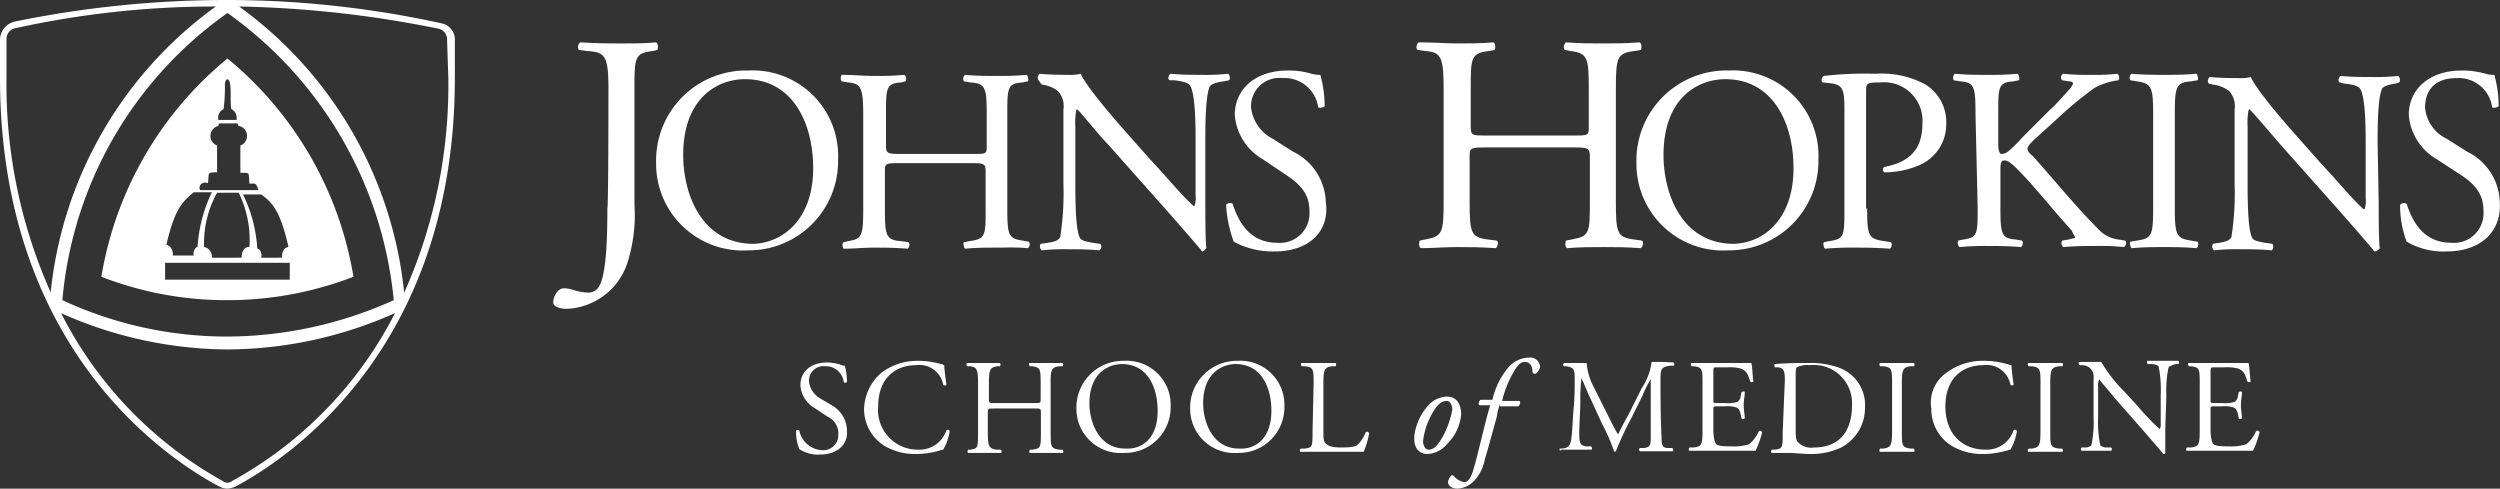 <svg id="Layer_1" data-name="Layer 1" xmlns="http://www.w3.org/2000/svg" viewBox="0 0 230.79 45.11"><rect x="0" y="0" width="230.79" height="45.11" fill="#333333" stroke="none"/><defs><style>.cls-1{fill:#fff;}</style></defs><title>JHM_SOM_logo</title><path class="cls-1" d="M27.11,63.45a32.27,32.27,0,0,0,11.63-2.16A33.06,33.06,0,0,0,27.11,41.14,33,33,0,0,0,15.47,61.29,31.81,31.81,0,0,0,27.11,63.45Zm5.63-4.92c-.48.12-.6.48-.6,1H30.22c.12-.36-.12-.84-.36-.84a13,13,0,0,0-1.32-5h1.68C31.3,54.45,32,55.29,32.74,58.53Zm-3.6,0c-.36,0-.72.24-.72,1H25.67a.93.93,0,0,0-.72-1,9.58,9.58,0,0,1,1.2-5h2A10,10,0,0,1,29.14,58.53ZM26.75,45.81a15.3,15.3,0,0,0,.12-2.28c0-.23.12-.47.24-.47s.24.24.24.47c.11.48,0,1.56.11,2.28a.89.89,0,0,1,.48,1H26.27A.89.89,0,0,1,26.75,45.81Zm-1.92,6.84c.12-.12.48,0,.48,0,.12-1-.12-1,.84-1V49.17a.94.94,0,0,1,.12-1.8s0-.24.12-.24h1.67s0,.24.12.24a.94.94,0,0,1,.12,1.8v2.52c1,0,.72,0,.84,1h.48c.24.12.24.36.36.6H24.59A.44.44,0,0,1,24.83,52.65Zm-.84.84h1.68a13.59,13.59,0,0,0-1.32,5,.81.81,0,0,0-.36.84H22.07c0-.48-.12-.84-.6-1C22.19,55.29,22.79,54.45,24,53.49ZM32.86,60v1.56H21.35V60Z" transform="translate(-6.11 -35.74)"/><path class="cls-1" d="M26.27,80.61a1.73,1.73,0,0,0,.84.24,2.18,2.18,0,0,0,.83-.24C32.62,78.09,48.1,68,48.1,42.94v-3.6a1.52,1.52,0,0,0-1.2-1.44,92.62,92.62,0,0,0-19.79-2.16,97.8,97.8,0,0,0-19.68,2,1.78,1.78,0,0,0-1.32,1.56v3.6C6.11,68,21.59,78.09,26.27,80.61ZM46.54,38.38a1,1,0,0,1,.84,1l.12,3.6a47.07,47.07,0,0,1-4.08,19.79A37.19,37.19,0,0,0,28.18,36.34,101.18,101.18,0,0,1,46.54,38.38ZM42.46,63.45a37.65,37.65,0,0,1-15.35,3.36,36.06,36.06,0,0,1-15.24-3.36A36.29,36.29,0,0,1,27.11,36.94,36.83,36.83,0,0,1,42.46,63.45ZM6.71,42.94v-3.6a1,1,0,0,1,.84-1,85.5,85.5,0,0,1,18.48-2A37.19,37.19,0,0,0,10.79,62.73,47.07,47.07,0,0,1,6.71,42.94ZM27.11,68a38.2,38.2,0,0,0,15.47-3.36,36.73,36.73,0,0,1-15,15.48.72.72,0,0,1-.95,0A36.63,36.63,0,0,1,11.75,64.65,38.09,38.09,0,0,0,27.11,68Z" transform="translate(-6.11 -35.74)"/><path class="cls-1" d="M66.68,39.65c-1.1.1-2.1.1-3.2.1s-2.1,0-3.8-.1c-.2.1-.3.6-.1.7l.7.1c1.7.1,2,.4,2,3.6,0,0,0,10.8-.1,10.9,0,1.5,0,5.8-.7,7.1a1.13,1.13,0,0,1-1.1.7,5,5,0,0,1-1.2-.2,3.55,3.55,0,0,0-1-.2c-.6,0-1,.8-1,1.3s.9.6,1.2.6a6.15,6.15,0,0,0,5.6-4.1,14.42,14.42,0,0,0,.7-5.5V44.05c0-3,0-3.4,1.7-3.6l.4-.1C66.88,40.25,66.88,39.75,66.68,39.65Z" transform="translate(-6.11 -35.74)"/><path class="cls-1" d="M83.48,50.45a7.89,7.89,0,0,0-8.3-8.2,8.31,8.31,0,0,0-8.5,8.5,8,8,0,0,0,8.5,8.1A8.24,8.24,0,0,0,83.48,50.45Zm-7.8,7.8c-4.8,0-6.5-4.6-6.5-8.2,0-5.3,3.2-7,5.7-7,4.5,0,6.3,4.2,6.3,8.2C81.18,56,78.38,58.15,75.68,58.25Z" transform="translate(-6.11 -35.74)"/><path class="cls-1" d="M101,58.65a.47.47,0,0,0,.1-.6l-.6-.1c-1.3-.2-1.4-.5-1.4-3v-8.6c0-2.5,0-2.9,1.4-3l.5-.1c.1-.1,0-.5-.1-.6a27.15,27.15,0,0,1-2.8.1c-1,0-1.8,0-2.9-.1a.47.47,0,0,0-.1.6l.6.1c1.4.1,1.5.5,1.5,3v2.8c0,.8,0,.8-1.2.8h-6.9c-1.1,0-1.2-.1-1.2-.8v-2.8c0-2.5,0-2.9,1.4-3l.4-.1a.47.47,0,0,0-.1-.6,27.15,27.15,0,0,1-2.8.1c-1,0-1.8-.1-3-.1a.64.64,0,0,0,0,.6l.6.1c1.2.1,1.4.5,1.4,3V55c0,2.5-.1,2.8-1.4,3l-.4.1c-.2.1-.1.5,0,.6,1,0,1.8-.1,2.8-.1s1.8,0,3.1.1a.47.47,0,0,0,.1-.6l-.7-.1c-1.4-.1-1.5-.5-1.5-3v-3.4c0-.7,0-.8,1.2-.8h6.9c1.1,0,1.2.1,1.2.8V55c0,2.5,0,2.8-1.5,3l-.5.1c-.1.1,0,.5.1.6,1.1-.1,1.9-.1,2.9-.1S99.78,58.55,101,58.65Z" transform="translate(-6.11 -35.74)"/><path class="cls-1" d="M107.68,58.25l-.7-.1c-.6-.1-1.1-.2-1.2-.5-.4-.8-.4-3.9-.4-5v-5.2a6.22,6.22,0,0,1,.1-1.6h.1c.5.5,2.1,2.5,2.8,3.2l5.6,6.3c2.1,2.4,2.8,3.2,3.1,3.6.2,0,.3-.2.4-.3-.1-.6-.1-3.5-.1-4.2v-5.8c0-1.1,0-4,.4-4.9.1-.2.5-.4,1.3-.5l.5-.1a.47.47,0,0,0-.1-.6,19.29,19.29,0,0,1-2.5.1c-.9,0-1.7,0-2.8-.1-.2.1-.3.5-.1.6h.4c1,.1,1.4.3,1.5.5.5.8.5,3.9.5,5v5.1a2.24,2.24,0,0,1-.1,1h-.1c-1.2-1.1-2.3-2.5-4-4.3l-2.3-2.6c-.8-.9-3.6-4.1-4.1-5.3a3.75,3.75,0,0,1-1.1.1c-.4,0-1.7,0-2.7-.1a.47.47,0,0,0-.1.6l.3.4a3,3,0,0,1,1.5.6,2.05,2.05,0,0,1,.5,1.7v6.9a25.81,25.81,0,0,1-.3,4.9c-.2.3-.5.4-1.1.5l-.7.1a.47.47,0,0,0,.1.6,19.29,19.29,0,0,1,2.5-.1c.9,0,1.7,0,2.8.1A.38.38,0,0,0,107.68,58.25Z" transform="translate(-6.11 -35.74)"/><path class="cls-1" d="M124,58.15c-2.8,0-3.7-2.4-4.1-3.6a.47.47,0,0,0-.6.1,11.75,11.75,0,0,0,.7,3.4,7.54,7.54,0,0,0,3.8.9c3.1,0,5.1-1.8,4.7-4.6a5.34,5.34,0,0,0-3-4.6l-1.9-1.2a3.74,3.74,0,0,1-2-2.9,2.61,2.61,0,0,1,2.9-2.7,3.13,3.13,0,0,1,3.3,2.7c.1.1.5,0,.6-.1a11.25,11.25,0,0,0-.4-2.9,2.81,2.81,0,0,1-.8-.1,7.32,7.32,0,0,0-2.2-.3c-3.1,0-4.9,1.8-4.9,4.1a5.19,5.19,0,0,0,2.6,4.1L125,52c1.8,1.2,2,2.3,2,3.4A2.73,2.73,0,0,1,124,58.15Z" transform="translate(-6.11 -35.74)"/><path class="cls-1" d="M151.18,57.85l-.5.1c-.1.2-.1.6.1.7,1.2-.1,2.2-.1,3.4-.1s2,0,3.4.1c.2-.1.3-.6.1-.7l-.7-.1c-1.6-.2-1.7-.6-1.7-3.6V44.05c0-3,.1-3.4,1.7-3.6l.6-.1c.1-.1.1-.6-.1-.7-1.3.1-2.3.1-3.4.1s-2.1,0-3.4-.1c-.2.1-.3.6-.1.7l.5.1c1.6.2,1.7.6,1.7,3.6v3.3c0,.9,0,.9-1.4.9h-8.1c-1.3,0-1.4,0-1.4-.9v-3.3c0-3,0-3.4,1.7-3.6l.5-.1c.1-.1.1-.6-.1-.7-1.2.1-2.2.1-3.3.1s-2.2-.1-3.6-.1c-.2.1-.3.6-.1.7l.7.1c1.5.1,1.7.6,1.7,3.6v10.2c0,3-.1,3.3-1.7,3.6l-.5.1c-.1.2-.1.6.1.7,1.1,0,2.1-.1,3.3-.1s2.1,0,3.6.1c.2-.1.3-.6.1-.7l-.8-.1c-1.6-.2-1.7-.6-1.7-3.6v-4c0-.8,0-.9,1.4-.9h8.3c1.3,0,1.4.1,1.4.9v4C152.88,57.25,152.88,57.55,151.18,57.85Z" transform="translate(-6.11 -35.74)"/><path class="cls-1" d="M157.18,50.75a8,8,0,0,0,8.5,8.1,8.24,8.24,0,0,0,8.3-8.4,7.89,7.89,0,0,0-8.3-8.2A8.31,8.31,0,0,0,157.18,50.75Zm8.2-7.7c4.5,0,6.3,4.2,6.3,8.2,0,4.7-2.7,6.9-5.5,7-4.8,0-6.5-4.6-6.5-8.2C159.68,44.75,162.88,43.05,165.38,43.05Z" transform="translate(-6.11 -35.74)"/><path class="cls-1" d="M185.78,47.15a4.09,4.09,0,0,0-1.9-3.6,8.49,8.49,0,0,0-4.6-1,33.25,33.25,0,0,0-4.8.2c-.2.1-.3.5-.1.6l.9.1c1,.2,1.1.6,1.1,2.6V55c0,2.5,0,2.8-1.4,3l-.5.1c-.1.1,0,.5.1.6a28.1,28.1,0,0,1,2.9-.1c.9,0,1.7,0,3.1.1a.47.47,0,0,0,.1-.6l-.6-.1c-1.5-.2-1.6-.5-1.6-3h-.1V44.25c0-.8,0-.9,1.3-.9a3.55,3.55,0,0,1,3.9,3.8c0,2.1-.9,3.5-3.5,4a.28.28,0,0,0,0,.5,8.17,8.17,0,0,0,3.3-.7A4.1,4.1,0,0,0,185.78,47.15Z" transform="translate(-6.11 -35.74)"/><path class="cls-1" d="M202.18,58.55c.2-.1.3-.5.1-.6l-.6-.1a3,3,0,0,1-1.9-1c-1.9-1.9-3.7-4.1-6-6.7-.4-.3-.5-.5-.5-.7s.3-.5.6-.8l2.2-2a33.35,33.35,0,0,1,3.4-2.8,6.26,6.26,0,0,1,2.2-.7.47.47,0,0,0-.1-.6,18.48,18.48,0,0,1-2.4.1,22.6,22.6,0,0,1-2.6-.1.38.38,0,0,0-.1.6l.6.1c.3,0,.4.1.4.2s-.1.2-.2.4c-.3.3-1.4,1.6-1.9,2l-2.6,2.6a13.58,13.58,0,0,1-1.2,1.2,1.08,1.08,0,0,1-.7.3c-.2,0-.3-.4-.3-.9v-2.8c0-2.5,0-2.9,1.4-3l.5-.1c.1-.1,0-.5-.1-.6a27.15,27.15,0,0,1-2.8.1c-1.1,0-1.8,0-3-.1a.47.47,0,0,0-.1.6l.6.1c1.3.1,1.4.5,1.4,3l.2,8.6c0,2.5,0,2.8-1.3,3l-.5.1a.61.61,0,0,0,.1.6,26.2,26.2,0,0,1,2.8-.1c.9,0,1.7,0,2.9.1a.47.47,0,0,0,.1-.6l-.6-.1c-1.3-.1-1.4-.5-1.4-3v-3.1c0-.9,0-1.2.4-1.2s.9.5,2.3,2l1.9,2.2c.9,1.1,1.5,1.7,2,2.3.1.3.3.5.3.6s-.3.1-.6.2l-.6.1a.47.47,0,0,0,.1.6c1.1-.1,1.9-.1,2.9-.1A20.18,20.18,0,0,1,202.18,58.55Z" transform="translate(-6.11 -35.74)"/><path class="cls-1" d="M203.38,43.25c1.4.2,1.5.6,1.5,3.1v8.5c0,2.6-.1,2.9-1.5,3.1l-.6.1c-.1.1,0,.5.1.6,1.2-.1,2-.1,3-.1s1.8,0,3,.1a.47.47,0,0,0,.1-.6l-.6-.1c-1.4-.2-1.5-.6-1.5-3.1v-8.5c0-2.6.1-3,1.5-3.1l.6-.1c.1-.1,0-.5-.1-.6-1.2.1-2,.1-3,.1s-1.8,0-3-.1a.47.47,0,0,0-.1.6Z" transform="translate(-6.11 -35.74)"/><path class="cls-1" d="M225,42.85c-.9,0-1.7,0-2.8-.1-.2.1-.3.5-.1.6l.4.1c1,.1,1.4.3,1.5.5.5.8.5,3.9.5,5v5.1a2.24,2.24,0,0,1-.1,1h-.1c-1.2-1.1-2.3-2.5-4-4.3l-2.3-2.6c-.8-.9-3.6-4.1-4.1-5.3a3.75,3.75,0,0,1-1.1.1c-.4,0-1.7,0-2.7-.1a.47.47,0,0,0-.1.6l.4.1a3,3,0,0,1,1.5.6,2.05,2.05,0,0,1,.5,1.7v6.9a25.81,25.81,0,0,1-.3,4.9c-.2.3-.5.4-1.1.5l-.6.1a.47.47,0,0,0,.1.6,19.29,19.29,0,0,1,2.5-.1c.9,0,1.7,0,2.8.1.2-.1.2-.4.1-.6l-.7-.1c-.6-.1-1.1-.2-1.2-.5-.4-.8-.4-3.9-.4-5v-5.2a6.22,6.22,0,0,1,.1-1.6h.1c.5.5,2.2,2.5,2.8,3.2l5.6,6.3c2.1,2.4,2.8,3.2,3.1,3.6a.62.62,0,0,0,.5-.3c-.1-.6-.1-3.5-.1-4.2l-.1-5.6c0-1.1,0-4,.4-4.9.1-.2.5-.4,1.3-.5l.3-.1a.47.47,0,0,0-.1-.6A19.29,19.29,0,0,1,225,42.85Z" transform="translate(-6.11 -35.74)"/><path class="cls-1" d="M233.88,49.75l-1.9-1.2a3.53,3.53,0,0,1-2-2.9c0-1.1.5-2.7,2.9-2.7a3.13,3.13,0,0,1,3.3,2.7c.1.1.5,0,.6-.1a11.25,11.25,0,0,0-.4-2.9,2.49,2.49,0,0,1-.8-.1,7.8,7.8,0,0,0-2.2-.3c-3.1,0-4.9,1.8-4.9,4.1a5.19,5.19,0,0,0,2.6,4.1l2.3,1.5c1.8,1.2,2,2.3,2,3.4a2.73,2.73,0,0,1-3,2.8c-2.8,0-3.7-2.4-4.1-3.6a.47.47,0,0,0-.6.1,9.43,9.43,0,0,0,.6,3.4,6.75,6.75,0,0,0,3.7.9c3.1,0,5.1-1.8,4.9-4.6A5.34,5.34,0,0,0,233.88,49.75Z" transform="translate(-6.11 -35.74)"/><path class="cls-1" d="M82.28,69.55A1.66,1.66,0,0,1,84,71a.19.19,0,0,0,.3,0,6.05,6.05,0,0,0-.2-1.5.76.76,0,0,1-.4-.1,5,5,0,0,0-1.2-.2c-1.6,0-2.5.9-2.5,2.1a2.61,2.61,0,0,0,1.3,2.1l1.2.8a1.7,1.7,0,0,1,1,1.7,1.39,1.39,0,0,1-1.5,1.4,2.26,2.26,0,0,1-2.1-1.8.19.19,0,0,0-.3,0,4.31,4.31,0,0,0,.3,1.7,3.08,3.08,0,0,0,1.9.5c1.6,0,2.6-.9,2.5-2.2a2.74,2.74,0,0,0-1.5-2.4l-1-.6a2.05,2.05,0,0,1-1-1.5A1.33,1.33,0,0,1,82.28,69.55Z" transform="translate(-6.11 -35.74)"/><path class="cls-1" d="M93.48,75.45a2.61,2.61,0,0,1-2.6,1.8,3.66,3.66,0,0,1-3.7-4c0-2.6,1.6-3.8,3.5-3.8a2.23,2.23,0,0,1,2.5,1.8.19.19,0,0,0,.3,0c-.1-.7-.2-1.5-.2-1.8-.1,0-.1-.1-.3-.1a7.8,7.8,0,0,0-2.2-.3,5.46,5.46,0,0,0-3.3,1.1,4.55,4.55,0,0,0-1.6,3.3,4,4,0,0,0,1.8,3.4,5.53,5.53,0,0,0,3.1.8,7.66,7.66,0,0,0,2-.3c.1,0,.2-.1.4-.1a4.71,4.71,0,0,0,.6-1.7A.19.19,0,0,0,93.48,75.45Z" transform="translate(-6.11 -35.74)"/><path class="cls-1" d="M103.88,69.55h.3c.1,0,.1-.3,0-.3h-3c-.1,0-.1.2,0,.3h.2c.8.1.8.3.8,1.6v1.4c0,.4,0,.4-.6.4H98c-.6,0-.6,0-.6-.4v-1.4c0-1.3.1-1.5.8-1.6h.2c.1,0,.1-.3,0-.3h-3c-.1,0-.1.2,0,.3h.3c.6.1.7.3.7,1.6v4.5c0,1.4,0,1.5-.7,1.6h-.2c-.1.1-.1.3,0,.3h3c.1,0,.1-.2,0-.3h-.4c-.7-.1-.8-.3-.8-1.6v-1.8c0-.4,0-.4.6-.4h3.7c.6,0,.6,0,.6.4v1.8c0,1.4,0,1.5-.8,1.6h-.2c-.1.1-.1.3,0,.3h3c.1,0,.1-.2,0-.3h-.3c-.8-.1-.8-.3-.8-1.6v-4.5C103.08,69.85,103.18,69.65,103.88,69.55Z" transform="translate(-6.11 -35.74)"/><path class="cls-1" d="M109.88,69.05a4.31,4.31,0,0,0-4.4,4.4,4.08,4.08,0,0,0,4.4,4.1,4.21,4.21,0,0,0,4.3-4.3A4.06,4.06,0,0,0,109.88,69.05Zm.1,8.1c-2.4,0-3.3-2.4-3.3-4.2,0-2.7,1.7-3.6,3-3.6,2.4,0,3.3,2.2,3.3,4.3C113,76.15,111.58,77.25,110,77.15Z" transform="translate(-6.11 -35.74)"/><path class="cls-1" d="M120.38,69.05a4.31,4.31,0,0,0-4.4,4.4,4.08,4.08,0,0,0,4.4,4.1,4.21,4.21,0,0,0,4.3-4.3A4.06,4.06,0,0,0,120.38,69.05Zm.1,8.1c-2.4,0-3.3-2.4-3.3-4.2,0-2.7,1.7-3.6,3-3.6,2.4,0,3.3,2.2,3.3,4.3C123.48,76.15,122.08,77.25,120.48,77.15Z" transform="translate(-6.11 -35.74)"/><path class="cls-1" d="M132.18,75.65a3.08,3.08,0,0,1-.8,1.2c-.2.1-.4.2-1.5.2-.9,0-1.2-.2-1.3-.3-.3-.2-.3-.5-.3-1.3v-4.3c0-1.3.1-1.5.8-1.6h.3c.1,0,.1-.3,0-.3h-3.1c-.1,0-.1.2,0,.3h.3c.8.1.8.3.8,1.6l-.1,4.4c0,1.4,0,1.5-.7,1.6h-.4c-.1.1-.1.3,0,.3H132a7.67,7.67,0,0,0,.5-1.7A.19.19,0,0,0,132.18,75.65Z" transform="translate(-6.11 -35.74)"/><path class="cls-1" d="M139.68,72.35a2.4,2.4,0,0,0-1.7.8,5.1,5.1,0,0,0-1.3,2.8c-.1,1.1.4,1.7,1.2,1.7a2.45,2.45,0,0,0,1.8-.9A4.4,4.4,0,0,0,141,74C141,73.05,140.58,72.35,139.68,72.35Zm-.7,4.2c-.4.6-.7.7-1,.7s-.5-.4-.5-.8a6.77,6.77,0,0,1,1.2-3.1c.4-.5.7-.6,1-.6s.5.4.5.8A8.19,8.19,0,0,1,139,76.55Z" transform="translate(-6.11 -35.74)"/><path class="cls-1" d="M147.28,68.75a2.6,2.6,0,0,0-2,1,7.13,7.13,0,0,0-1.4,2.9h-1.1c-.2.2-.2.4-.1.5h1c-.6,2-1,4.1-1.6,6.1-.3.9-.6,1-.8,1a1.65,1.65,0,0,1-.9-.5c-.1-.1-.2-.2-.3-.1a1.14,1.14,0,0,0-.3.6c0,.2.2.6.9.6a2.34,2.34,0,0,0,1.5-.7,3.93,3.93,0,0,0,1-2c.4-1.3.7-2.5,1.1-3.9a5,5,0,0,1,.3-1.2v.2h1.7c.2-.2.2-.4.1-.5h-1.6a9.74,9.74,0,0,1,1.2-2.9c.3-.5.6-.7.9-.7s.7.2.7.9a.22.22,0,0,0,.2.2c.2,0,.5-.4.5-.7A.91.91,0,0,0,147.28,68.75Z" transform="translate(-6.11 -35.74)"/><path class="cls-1" d="M159.48,69.15h-.9a5.52,5.52,0,0,1-.9,2.4l-1.2,2.4c-.4.7-.7,1.3-1,1.9-.3-.5-.6-1.1-.9-1.7l-1.4-2.8a5.68,5.68,0,0,1-.6-2.1h-2c-.2,0-.2.2-.1.3h.2c.7.1.8.3.8,1.1s0,1.8-.1,2.8c-.1,1.2-.1,1.9-.2,2.7s-.3.9-.8,1h-.3c0,.1,0,.3.2.1H153c.1,0,.1-.2,0-.3h-.5c-.5-.1-.6-.3-.6-1.2s.1-2.1.1-2.9a17,17,0,0,1,.1-2.2c.3.6.5,1.2.8,1.8l1.1,2.4a18.89,18.89,0,0,1,1.1,2.5.1.1,0,0,0,.1.1l.1-.1a28,28,0,0,1,1.3-2.8l1.1-2.2a11.6,11.6,0,0,1,.8-1.6V76c0,.8,0,1-.6,1.1h-.4a.19.19,0,0,0,0,.3h3c.1,0,.1-.2,0-.3h-.4c-.6,0-.6-.4-.6-1-.1-1.8-.1-4.1-.1-5.4,0-.9.1-1.1.9-1.2h.3c.1,0,.1-.2,0-.3Z" transform="translate(-6.11 -35.74)"/><path class="cls-1" d="M168.48,75.55a3.27,3.27,0,0,1-.9,1.2,4.66,4.66,0,0,1-1.6.2c-1.1,0-1.4-.1-1.5-.3s-.2-.6-.2-1.3v-1.8c0-.3,0-.3.4-.3h.7a2.51,2.51,0,0,1,1,.1c.3.1.3.3.4.5l.1.5c0,.1.2.1.3,0,0-.3-.1-.8-.1-1.2s.1-.9.1-1.2c0-.1-.2-.1-.3,0l-.1.5a.68.68,0,0,1-.3.4,3.11,3.11,0,0,1-1.1.1h-.7c-.4,0-.4,0-.4-.3v-2.5c0-.5,0-.5.4-.5h.9a4.12,4.12,0,0,1,1.2.1c.6.2.7.6.9,1.2a.19.19,0,0,0,.3,0c-.1-.6-.1-1.5-.2-1.7h-5.5c-.1,0-.1.2,0,.3h.2c.8.1.8.3.8,1.6v4.3c0,1.4-.1,1.5-.8,1.6h-.4c-.1.1-.1.3,0,.3h6.1a8.51,8.51,0,0,0,.6-1.7A.19.19,0,0,0,168.48,75.55Z" transform="translate(-6.11 -35.74)"/><path class="cls-1" d="M175.78,69.65a7.66,7.66,0,0,0-2.7-.4c-1,0-2,0-3.1.1-.1,0-.1.2,0,.3h.3c.5.1.6.3.6,1.2l-.2,4.8c0,1.4,0,1.5-.7,1.6h-.3c-.1.1-.1.3,0,.3h1.6c.4,0,1.2.1,2,.1a6.39,6.39,0,0,0,2.8-.6,4.13,4.13,0,0,0,2.2-3.7A3.66,3.66,0,0,0,175.78,69.65Zm-2.2,7.4a1.72,1.72,0,0,1-1.5-.5c-.2-.2-.2-.6-.2-1.3v-4.7c0-.5,0-.8.1-.9a2.23,2.23,0,0,1,1.2-.2,3.53,3.53,0,0,1,3.9,3.7C177.08,75.45,176,77.05,173.58,77.05Z" transform="translate(-6.11 -35.74)"/><path class="cls-1" d="M182.48,69.55h.3c.1,0,.1-.3,0-.3h-3.1c-.1,0-.1.2,0,.3h.3c.8.1.8.3.8,1.6v4.4c0,1.3-.1,1.5-.8,1.6h-.3c-.1.1-.1.3,0,.3h3.1c.1,0,.1-.2,0-.3h-.3c-.8-.1-.8-.3-.8-1.6v-4.4C181.68,69.85,181.78,69.65,182.48,69.55Z" transform="translate(-6.11 -35.74)"/><path class="cls-1" d="M192,75.45a2.61,2.61,0,0,1-2.6,1.8c-2.1,0-3.7-1.4-3.7-4s1.6-3.8,3.5-3.8a2.23,2.23,0,0,1,2.5,1.8.19.19,0,0,0,.3,0c-.1-.7-.2-1.5-.2-1.8-.2,0-.3-.1-.4-.1a7.8,7.8,0,0,0-2.2-.3,5.54,5.54,0,0,0-3.4,1.1,3.36,3.36,0,0,0-1.4,3.3,4,4,0,0,0,1.8,3.4,5.53,5.53,0,0,0,3.1.8,7.66,7.66,0,0,0,2-.3c.1,0,.3-.1.4-.1a4.71,4.71,0,0,0,.6-1.7A.19.19,0,0,0,192,75.45Z" transform="translate(-6.11 -35.74)"/><path class="cls-1" d="M196.18,69.55h.3c.1,0,.1-.3,0-.3h-3.1c-.1,0-.1.2,0,.3h.3c.8.1.8.3.8,1.6v4.4c0,1.3-.1,1.5-.8,1.6h-.3c-.1.1-.1.3,0,.3h3.1c.1,0,.1-.2,0-.3h-.3c-.8-.1-.8-.3-.8-1.6v-4.4C195.38,69.85,195.48,69.65,196.18,69.55Z" transform="translate(-6.11 -35.74)"/><path class="cls-1" d="M205.88,69.05h-1.5c-.1,0-.1.2,0,.3h.2c.5,0,.7.1.8.2a10.57,10.57,0,0,1,.2,2.6v2.7a.75.75,0,0,1-.1.5,23.6,23.6,0,0,1-2.1-2.2l-1.2-1.3a14,14,0,0,1-2.1-2.7h-2c-.1,0-.1.2,0,.3h.2a1.14,1.14,0,0,1,.8.3,1.1,1.1,0,0,1,.3.9v3.6a10.57,10.57,0,0,1-.2,2.6.85.85,0,0,1-.6.2h-.3a.19.19,0,0,0,0,.3H201a.19.19,0,0,0,0-.3h-.4a.85.85,0,0,1-.6-.2,10.57,10.57,0,0,1-.2-2.6v-2.7a1.72,1.72,0,0,1,.1-.8c.2.3,1.1,1.3,1.4,1.7l2.9,3.3c1.1,1.3,1.5,1.7,1.6,1.9.1,0,.2,0,.2-.1v-2.2l.1-3.1a10.57,10.57,0,0,1,.2-2.6,1.54,1.54,0,0,1,.7-.3h.2a.19.19,0,0,0,0-.3Z" transform="translate(-6.11 -35.74)"/><path class="cls-1" d="M214.38,75.55a3.27,3.27,0,0,1-.9,1.2,4.66,4.66,0,0,1-1.6.2c-1.1,0-1.4-.1-1.5-.3s-.2-.6-.2-1.3v-1.8c0-.3,0-.3.4-.3h.7a2.51,2.51,0,0,1,1,.1c.3.1.3.3.4.5l.1.5c0,.1.2.1.3,0,0-.3-.1-.8-.1-1.2s.1-.9.1-1.2c0-.1-.2-.1-.3,0l-.1.5a.68.68,0,0,1-.3.4,3.11,3.11,0,0,1-1.1.1h-.7c-.4,0-.4,0-.4-.3v-2.5c0-.5,0-.5.4-.5h.9a4.12,4.12,0,0,1,1.2.1c.6.2.7.6.9,1.2a.19.19,0,0,0,.3,0c-.1-.6-.1-1.5-.2-1.7h-5.5c-.1,0-.1.2,0,.3h.2c.8.1.8.3.8,1.6v4.3c0,1.4-.1,1.5-.8,1.6H208c-.1.1-.1.3,0,.3h6.1a8.51,8.51,0,0,0,.6-1.7A.19.19,0,0,0,214.38,75.55Z" transform="translate(-6.11 -35.74)"/></svg>